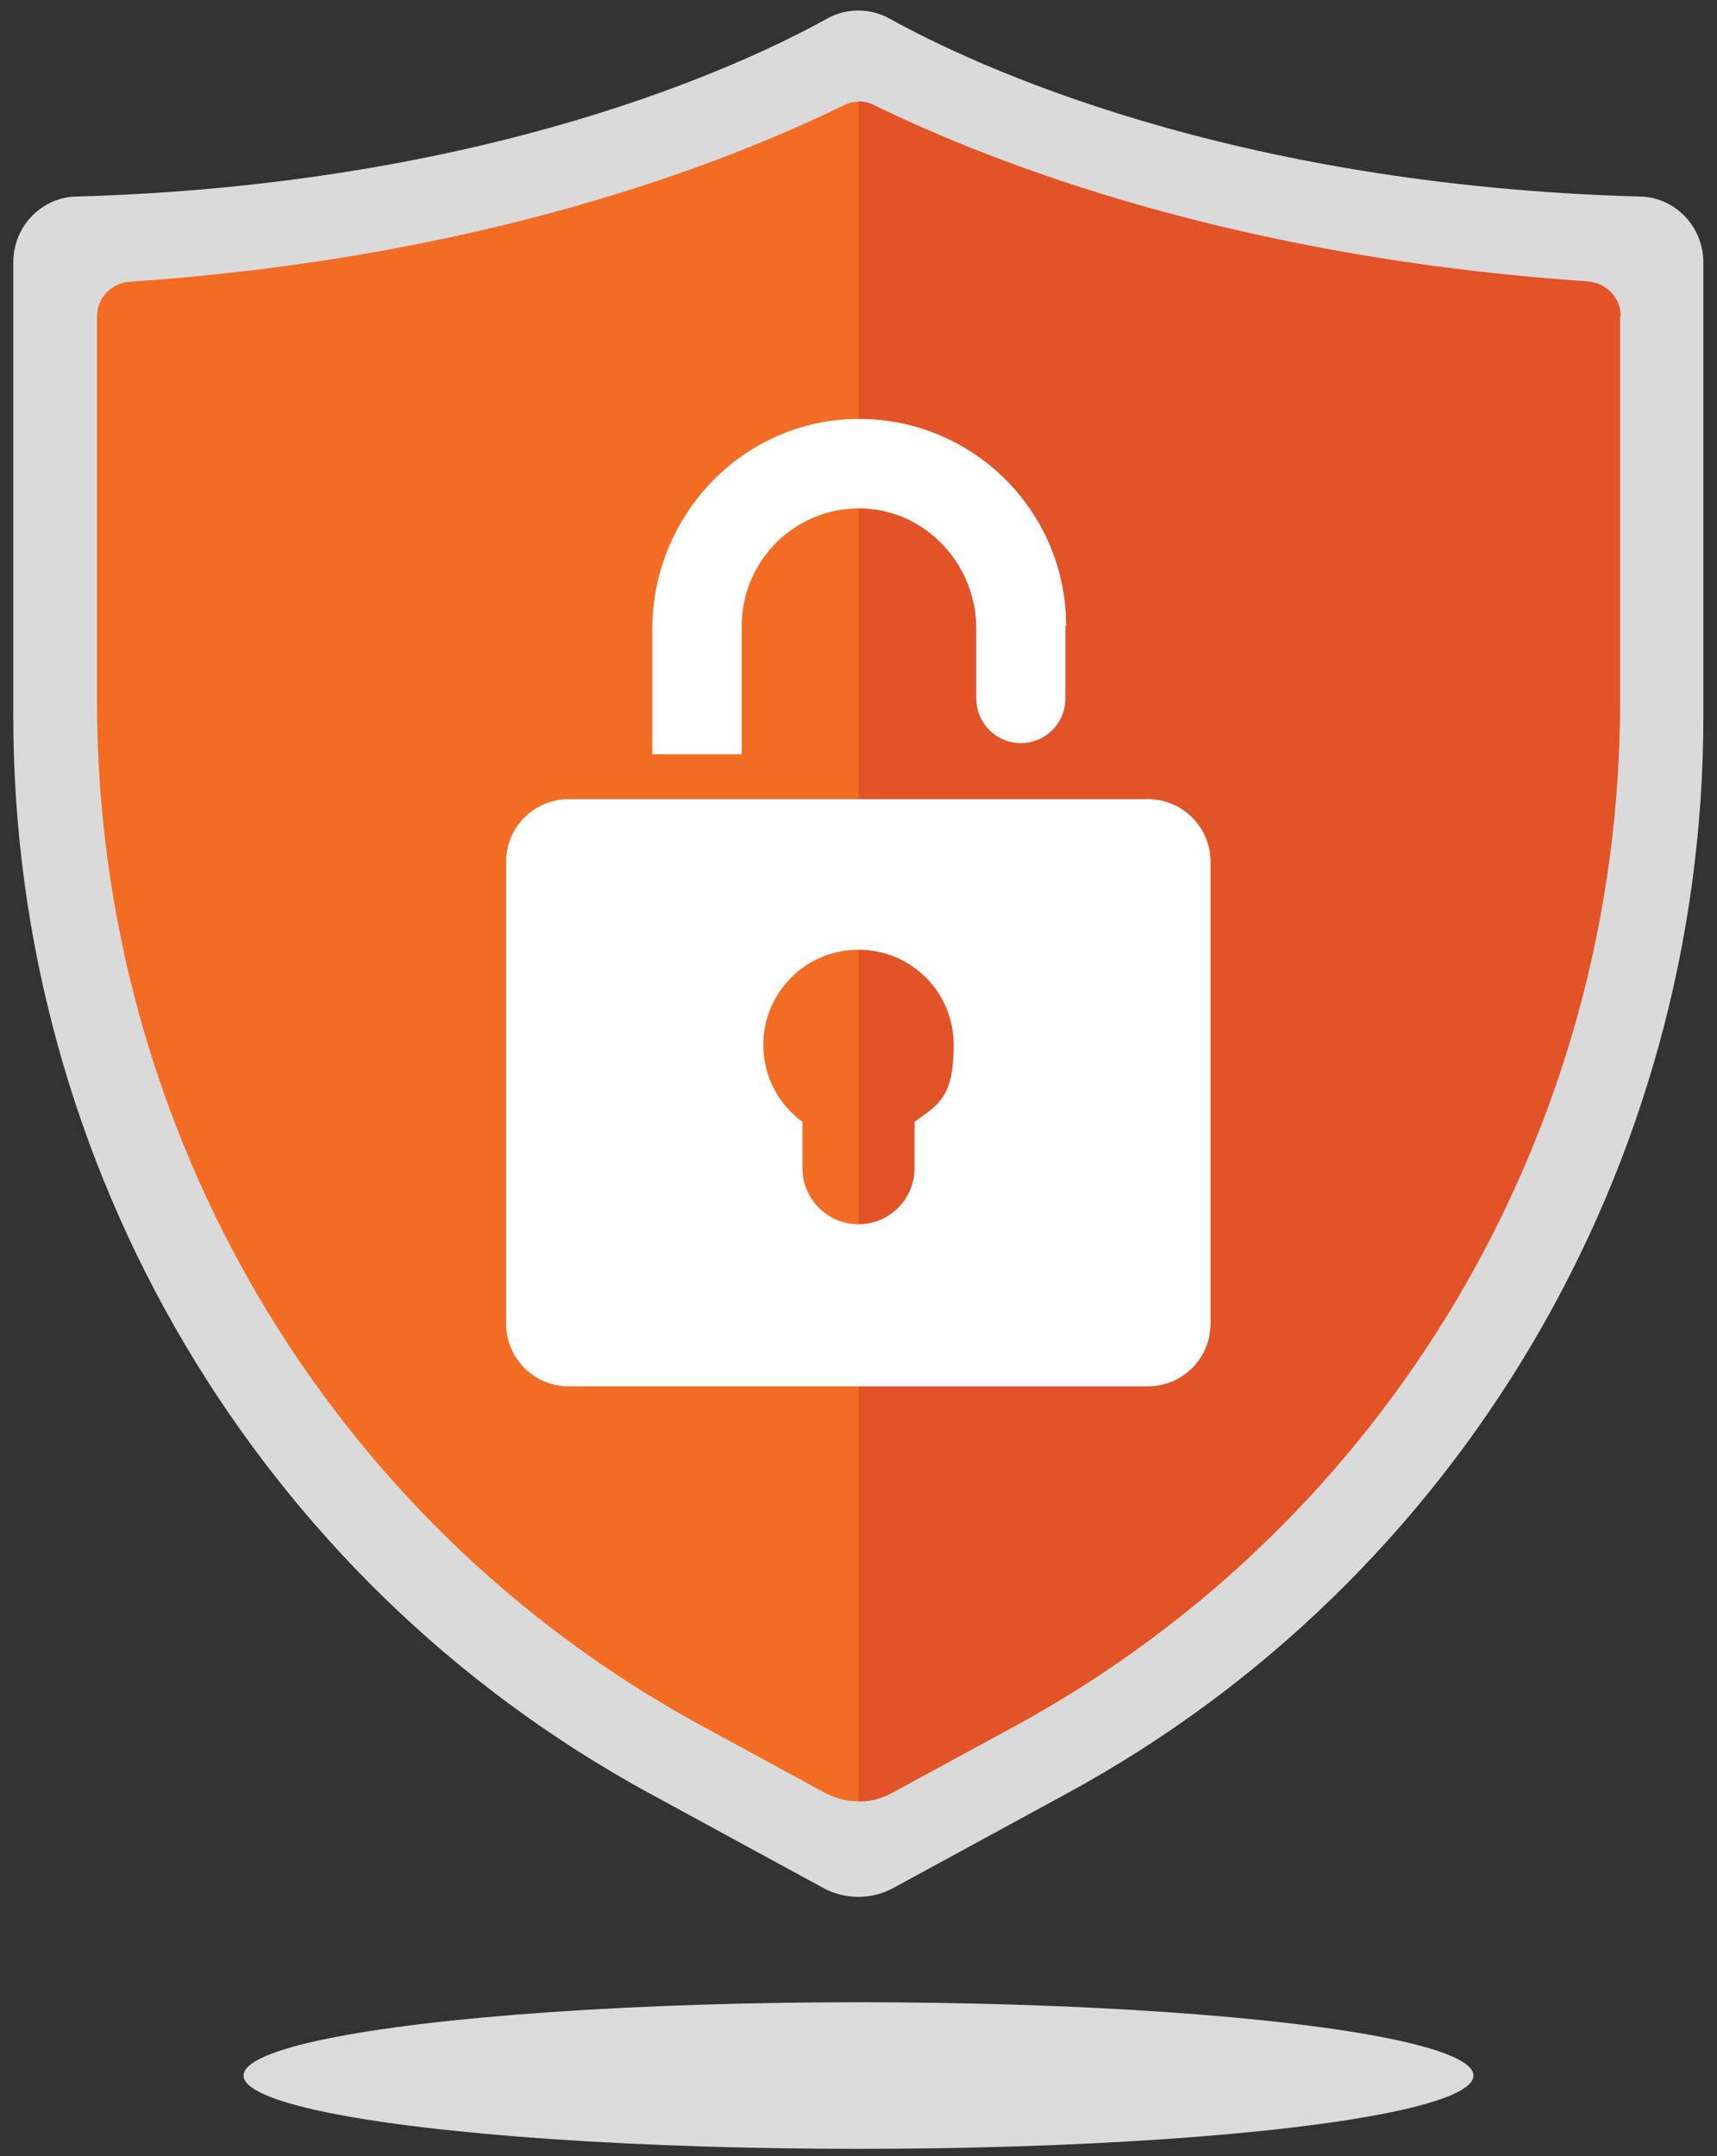 <svg xmlns="http://www.w3.org/2000/svg" id="objects" viewBox="0 0 478 600"><rect x="0" y="0" width="478" height="600" fill="#333333" stroke="none"/><ellipse cx="239" cy="577.6" rx="171.2" ry="20.4" fill="#dbdbdb" stroke-width="0"></ellipse><g><path d="M248.7,525.4l48.5-26.4c109-59.3,177-174.4,177-299.6v-126.4c0-9.8-7.7-18-17.4-18.3-114.7-3.1-185.9-36.6-209.3-49.6-5.3-2.9-11.8-2.9-17.1,0-23.4,13-94.6,46.4-209.3,49.6-9.7.3-17.4,8.4-17.4,18.3v126.4c0,125.2,68,240.2,177,299.6l48.5,26.4c6.1,3.3,13.4,3.3,19.5,0Z" fill="#dadadb" stroke-width="0"></path><path d="M451,87.9v107.2c0,119.4-64.5,228.6-168.4,285.2l-34.4,18.7c-2.9,1.6-6,2.3-9.2,2.3s-6.3-.8-9.2-2.3l-34.4-18.7C91.5,423.8,27,314.5,27,195.2v-107.2c0-5.1,4-9.2,9.1-9.6,97.7-6.6,164.8-32.5,198.8-49.1,1.4-.7,2.8-1,4.2-1s2.8.3,4.2,1c34,16.6,101.1,42.5,198.8,49.1,5.1.4,9.1,4.5,9.1,9.6Z" fill="#f36c24" stroke-width="0"></path><path d="M451,87.9v107.2c0,119.4-64.5,228.6-168.4,285.2l-34.4,18.7c-2.9,1.6-6,2.3-9.2,2.3V28.2c1.4,0,2.8.3,4.2,1,34,16.6,101.1,42.5,198.8,49.1,5.1.4,9.1,4.5,9.1,9.6Z" fill="#e25327" stroke-width="0"></path><path d="M319.6,222.4h-161.3c-9.6,0-17.4,7.8-17.4,17.4v128.6c0,9.6,7.8,17.4,17.4,17.4h161.3c9.6,0,17.4-7.8,17.4-17.4v-128.6c0-9.6-7.8-17.4-17.4-17.4ZM254.6,312.2v12.9c0,8.6-7,15.6-15.6,15.6s-15.6-7-15.6-15.6v-12.9c-6.6-4.8-10.9-12.6-10.9-21.4,0-14.6,11.8-26.5,26.5-26.5s26.5,11.8,26.5,26.5-4.3,16.6-10.9,21.4Z" fill="#fff" stroke-width="0"></path><path d="M296.6,174.2v20.2c0,6.9-5.6,12.4-12.4,12.4h0c-6.9,0-12.4-5.6-12.4-12.4v-19.4c0-17.7-13.7-32.8-31.4-33.5-18.6-.7-33.9,14.2-33.9,32.7v35.7h-24.9v-34.8c0-31.4,24.7-57.7,56.1-58.5,16.5-.4,31.4,6.1,42.2,16.8,10.4,10.4,16.9,24.8,16.9,40.7Z" fill="#fff" stroke-width="0"></path></g></svg>